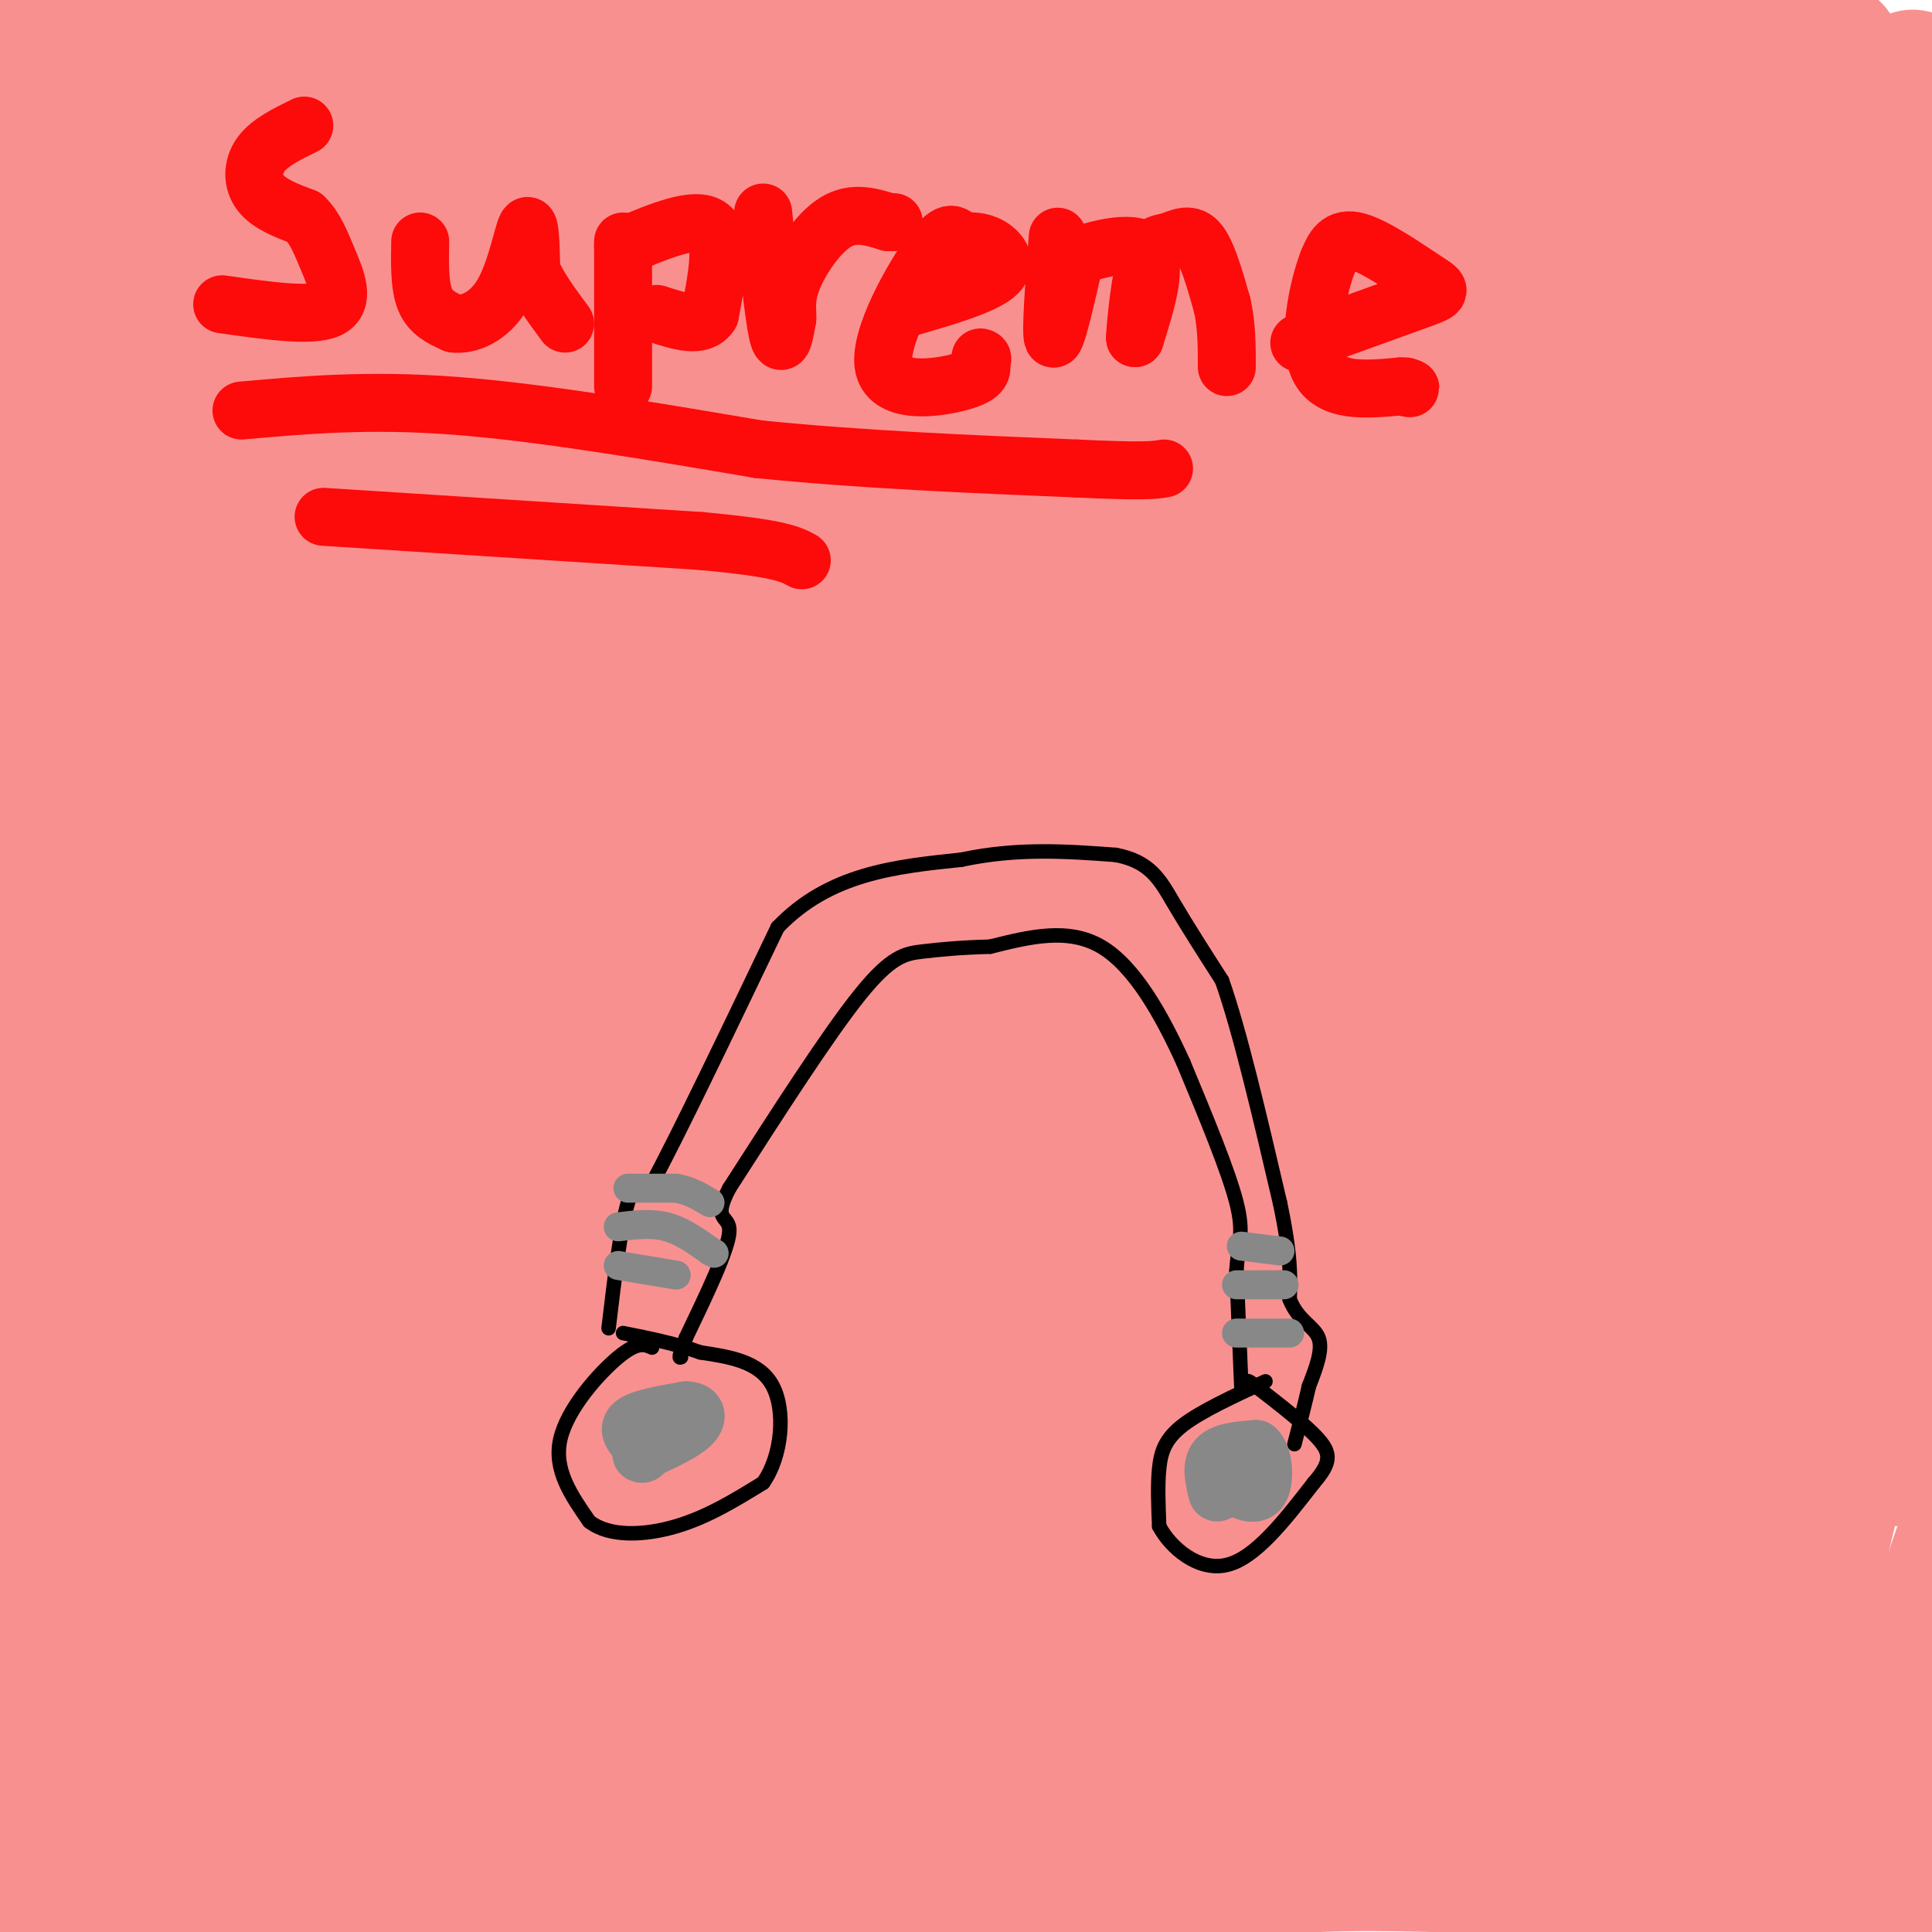 <svg viewBox='0 0 400 400' version='1.1' xmlns='http://www.w3.org/2000/svg' xmlns:xlink='http://www.w3.org/1999/xlink'><g fill='none' stroke='#F99090' stroke-width='28' stroke-linecap='round' stroke-linejoin='round'><path d='M391,392c-45.800,-3.533 -91.600,-7.067 -118,-6c-26.400,1.067 -33.400,6.733 -46,9c-12.600,2.267 -30.800,1.133 -49,0'/><path d='M178,395c-23.753,-2.616 -58.635,-9.155 -78,-12c-19.365,-2.845 -23.214,-1.997 -27,0c-3.786,1.997 -7.510,5.142 -16,7c-8.490,1.858 -21.745,2.429 -35,3'/><path d='M22,393c-19.690,0.500 -51.417,0.250 -8,0c43.417,-0.250 161.976,-0.500 179,-5c17.024,-4.500 -67.488,-13.250 -152,-22'/><path d='M41,366c-29.916,-2.121 -28.708,3.577 -8,-2c20.708,-5.577 60.914,-22.430 88,-32c27.086,-9.570 41.051,-11.858 80,-12c38.949,-0.142 102.881,1.863 79,3c-23.881,1.137 -135.576,1.408 -196,1c-60.424,-0.408 -69.576,-1.494 0,-3c69.576,-1.506 217.879,-3.430 247,-3c29.121,0.430 -60.939,3.215 -151,6'/><path d='M180,324c-69.528,4.395 -167.849,12.384 -140,14c27.849,1.616 181.866,-3.141 246,-3c64.134,0.141 38.385,5.178 46,8c7.615,2.822 48.596,3.428 -10,4c-58.596,0.572 -216.768,1.111 -255,0c-38.232,-1.111 43.474,-3.871 106,-5c62.526,-1.129 105.870,-0.626 125,0c19.130,0.626 14.045,1.374 23,3c8.955,1.626 31.949,4.130 3,5c-28.949,0.870 -109.843,0.106 -174,-5c-64.157,-5.106 -111.579,-14.553 -159,-24'/><path d='M46,319c46.865,-0.332 93.730,-0.665 119,0c25.270,0.665 28.946,2.327 54,6c25.054,3.673 71.485,9.355 34,12c-37.485,2.645 -158.885,2.252 -190,1c-31.115,-1.252 28.057,-3.364 75,-5c46.943,-1.636 81.658,-2.798 110,0c28.342,2.798 50.312,9.554 49,13c-1.312,3.446 -25.904,3.581 -51,4c-25.096,0.419 -50.696,1.123 -94,0c-43.304,-1.123 -104.313,-4.071 -123,-7c-18.687,-2.929 4.946,-5.837 54,-7c49.054,-1.163 123.527,-0.582 198,0'/><path d='M281,336c38.763,2.067 36.670,7.233 55,10c18.330,2.767 57.083,3.134 0,4c-57.083,0.866 -210.000,2.229 -225,2c-15.000,-0.229 107.919,-2.051 166,-2c58.081,0.051 51.324,1.973 60,5c8.676,3.027 32.786,7.158 46,11c13.214,3.842 15.531,7.395 -24,9c-39.531,1.605 -120.910,1.261 -170,0c-49.090,-1.261 -65.890,-3.438 -83,-7c-17.110,-3.562 -34.529,-8.507 -43,-11c-8.471,-2.493 -7.994,-2.533 4,-3c11.994,-0.467 35.503,-1.362 77,-2c41.497,-0.638 100.980,-1.018 142,0c41.020,1.018 63.577,3.434 82,6c18.423,2.566 32.711,5.283 47,8'/><path d='M369,373c-14.038,0.123 -28.077,0.247 -108,-8c-79.923,-8.247 -225.731,-24.864 -203,-32c22.731,-7.136 214.000,-4.791 257,-2c43.000,2.791 -62.270,6.026 -141,1c-78.730,-5.026 -130.919,-18.314 -158,-25c-27.081,-6.686 -29.055,-6.769 52,-7c81.055,-0.231 245.139,-0.609 304,0c58.861,0.609 12.499,2.204 -12,4c-24.499,1.796 -27.134,3.791 -75,3c-47.866,-0.791 -140.962,-4.369 -174,-7c-33.038,-2.631 -6.019,-4.316 21,-6'/><path d='M132,294c47.933,-2.133 157.267,-4.467 145,-5c-12.267,-0.533 -146.133,0.733 -280,2'/><path d='M7,286c29.689,-3.889 59.378,-7.778 105,-10c45.622,-2.222 107.178,-2.778 158,0c50.822,2.778 90.911,8.889 131,15'/><path d='M319,308c-12.756,1.005 -25.513,2.009 -46,0c-20.487,-2.009 -48.705,-7.033 -64,-10c-15.295,-2.967 -17.668,-3.878 -16,-7c1.668,-3.122 7.375,-8.456 2,-12c-5.375,-3.544 -21.833,-5.297 15,-7c36.833,-1.703 126.958,-3.355 115,-10c-11.958,-6.645 -125.997,-18.282 -202,-23c-76.003,-4.718 -113.968,-2.518 -86,-3c27.968,-0.482 121.870,-3.646 173,-3c51.130,0.646 59.488,5.101 80,8c20.512,2.899 53.176,4.242 25,6c-28.176,1.758 -117.193,3.931 -189,0c-71.807,-3.931 -126.403,-13.965 -181,-24'/><path d='M16,212c122.712,-1.687 245.424,-3.374 309,0c63.576,3.374 68.016,11.807 67,17c-1.016,5.193 -7.487,7.144 -14,8c-6.513,0.856 -13.067,0.617 -86,1c-72.933,0.383 -212.243,1.390 -259,0c-46.757,-1.390 -0.960,-5.176 27,-8c27.960,-2.824 38.082,-4.685 91,-6c52.918,-1.315 148.632,-2.085 164,0c15.368,2.085 -49.609,7.024 -117,9c-67.391,1.976 -137.195,0.988 -207,0'/><path d='M61,233c31.887,-1.013 63.774,-2.026 96,0c32.226,2.026 64.790,7.090 96,12c31.210,4.910 61.067,9.667 69,14c7.933,4.333 -6.056,8.244 -31,11c-24.944,2.756 -60.841,4.359 -119,5c-58.159,0.641 -138.579,0.321 -219,0'/><path d='M16,245c41.250,-2.000 82.500,-4.000 79,-4c-3.500,0.000 -51.750,2.000 -100,4'/><path d='M16,241c35.435,0.292 70.869,0.583 88,0c17.131,-0.583 15.958,-2.042 12,-3c-3.958,-0.958 -10.702,-1.417 -35,4c-24.298,5.417 -66.149,16.708 -108,28'/><path d='M14,262c18.436,-1.470 36.873,-2.940 44,-3c7.127,-0.060 2.946,1.291 0,3c-2.946,1.709 -4.657,3.778 -16,7c-11.343,3.222 -32.318,7.597 -26,8c6.318,0.403 39.929,-3.166 93,-4c53.071,-0.834 125.603,1.067 157,2c31.397,0.933 21.658,0.897 11,3c-10.658,2.103 -22.234,6.345 -64,2c-41.766,-4.345 -113.723,-17.275 -152,-28c-38.277,-10.725 -42.876,-19.243 -45,-24c-2.124,-4.757 -1.774,-5.753 0,-10c1.774,-4.247 4.970,-11.747 30,-23c25.030,-11.253 71.893,-26.260 102,-35c30.107,-8.740 43.459,-11.211 67,-15c23.541,-3.789 57.270,-8.894 91,-14'/><path d='M306,131c-9.798,4.762 -79.792,23.667 -124,35c-44.208,11.333 -62.631,15.095 -99,19c-36.369,3.905 -90.685,7.952 -145,12'/><path d='M107,141c74.667,-0.583 149.333,-1.167 215,0c65.667,1.167 122.333,4.083 179,7'/><path d='M366,166c-60.996,-7.292 -121.992,-14.583 -168,-25c-46.008,-10.417 -77.027,-23.958 -90,-29c-12.973,-5.042 -7.899,-1.583 1,-4c8.899,-2.417 21.622,-10.710 45,-15c23.378,-4.290 57.409,-4.578 94,-5c36.591,-0.422 75.740,-0.978 112,0c36.260,0.978 69.630,3.489 103,6'/><path d='M352,156c-117.440,-0.214 -234.881,-0.429 -288,-2c-53.119,-1.571 -41.917,-4.500 28,-7c69.917,-2.500 198.548,-4.571 279,-2c80.452,2.571 112.726,9.786 145,17'/><path d='M328,182c-34.136,-2.634 -68.272,-5.268 -101,-11c-32.728,-5.732 -64.049,-14.561 -77,-19c-12.951,-4.439 -7.533,-4.489 6,-7c13.533,-2.511 35.182,-7.484 66,-10c30.818,-2.516 70.805,-2.576 107,-2c36.195,0.576 68.597,1.788 101,3'/><path d='M371,182c-96.732,-13.702 -193.464,-27.405 -249,-35c-55.536,-7.595 -69.875,-9.083 -51,-12c18.875,-2.917 70.964,-7.262 134,-5c63.036,2.262 137.018,11.131 211,20'/><path d='M298,154c-102.582,-11.246 -205.164,-22.492 -223,-27c-17.836,-4.508 49.074,-2.276 113,4c63.926,6.276 124.868,16.598 164,23c39.132,6.402 56.454,8.885 35,10c-21.454,1.115 -81.685,0.862 -137,3c-55.315,2.138 -105.713,6.666 -78,8c27.713,1.334 133.538,-0.525 181,0c47.462,0.525 36.561,3.436 38,7c1.439,3.564 15.220,7.782 29,12'/><path d='M320,213c-61.601,-12.118 -123.201,-24.236 -182,-34c-58.799,-9.764 -114.796,-17.175 -73,-21c41.796,-3.825 181.386,-4.065 251,1c69.614,5.065 69.252,15.435 71,20c1.748,4.565 5.605,3.324 -5,3c-10.605,-0.324 -35.673,0.270 -60,0c-24.327,-0.270 -47.912,-1.402 -76,-5c-28.088,-3.598 -60.677,-9.661 -95,-16c-34.323,-6.339 -70.378,-12.954 -106,-23c-35.622,-10.046 -70.811,-23.523 -106,-37'/><path d='M92,77c74.214,-0.265 148.427,-0.530 197,0c48.573,0.530 71.504,1.853 67,4c-4.504,2.147 -36.443,5.116 -91,7c-54.557,1.884 -131.730,2.681 -184,0c-52.270,-2.681 -79.635,-8.841 -107,-15'/><path d='M9,41c22.565,-1.470 45.131,-2.940 97,-4c51.869,-1.060 133.042,-1.708 182,1c48.958,2.708 65.702,8.774 84,16c18.298,7.226 38.149,15.613 58,24'/><path d='M310,80c-39.351,-6.000 -78.702,-12.000 -118,-20c-39.298,-8.000 -78.542,-18.000 -111,-27c-32.458,-9.000 -58.131,-17.000 -72,-22c-13.869,-5.000 -15.935,-7.000 -18,-9'/><path d='M396,16c0.000,0.000 28.000,16.000 28,16'/><path d='M395,39c-28.756,1.822 -57.511,3.644 -98,0c-40.489,-3.644 -92.711,-12.756 -138,-23c-45.289,-10.244 -83.644,-21.622 -122,-33'/><path d='M170,0c-17.083,2.083 -34.167,4.167 -55,3c-20.833,-1.167 -45.417,-5.583 -70,-10'/><path d='M3,7c0.000,0.000 -7.000,42.000 -7,42'/><path d='M2,153c1.868,9.286 3.737,18.572 6,20c2.263,1.428 4.922,-5.001 11,-31c6.078,-25.999 15.575,-71.568 16,-83c0.425,-11.432 -8.222,11.271 -14,27c-5.778,15.729 -8.686,24.483 -11,34c-2.314,9.517 -4.033,19.798 -5,36c-0.967,16.202 -1.184,38.323 0,56c1.184,17.677 3.767,30.908 8,25c4.233,-5.908 10.117,-30.954 16,-56'/><path d='M29,181c6.833,-23.333 15.917,-53.667 21,-72c5.083,-18.333 6.167,-24.667 6,-43c-0.167,-18.333 -1.583,-48.667 -3,-79'/><path d='M42,29c-3.833,9.435 -7.667,18.869 -11,58c-3.333,39.131 -6.167,107.958 -8,121c-1.833,13.042 -2.667,-29.702 2,-75c4.667,-45.298 14.833,-93.149 25,-141'/><path d='M21,25c0.000,0.000 -34.000,86.000 -34,86'/><path d='M1,108c1.173,14.970 2.345,29.940 5,33c2.655,3.060 6.792,-5.792 9,-10c2.208,-4.208 2.488,-3.774 14,-29c11.512,-25.226 34.256,-76.113 57,-127'/><path d='M67,37c-1.667,55.167 -3.333,110.333 -17,111c-13.667,0.667 -39.333,-53.167 -65,-107'/><path d='M1,7c3.179,-0.238 6.357,-0.476 15,4c8.643,4.476 22.750,13.667 27,18c4.250,4.333 -1.357,3.810 -13,3c-11.643,-0.810 -29.321,-1.905 -47,-3'/><path d='M29,16c73.544,-2.427 147.088,-4.855 186,-4c38.912,0.855 43.193,4.992 45,8c1.807,3.008 1.140,4.887 -38,6c-39.140,1.113 -116.754,1.461 -164,0c-47.246,-1.461 -64.123,-4.730 -81,-8'/><path d='M22,9c103.000,27.250 206.000,54.500 275,75c69.000,20.500 104.000,34.250 139,48'/><path d='M372,137c-33.625,-8.970 -67.250,-17.940 -118,-33c-50.750,-15.060 -118.625,-36.208 -162,-53c-43.375,-16.792 -62.250,-29.226 -75,-38c-12.750,-8.774 -19.375,-13.887 -26,-19'/><path d='M117,3c46.583,14.250 93.167,28.500 143,42c49.833,13.500 102.917,26.250 156,39'/><path d='M384,78c0.000,0.000 -330.000,-94.000 -330,-94'/><path d='M336,19c0.000,0.000 134.000,46.000 134,46'/><path d='M281,42c-29.550,-8.871 -59.101,-17.742 -69,-22c-9.899,-4.258 -0.147,-3.903 4,-4c4.147,-0.097 2.689,-0.644 11,-1c8.311,-0.356 26.391,-0.519 47,0c20.609,0.519 43.745,1.720 70,5c26.255,3.280 55.627,8.640 85,14'/><path d='M364,40c-24.417,-1.833 -48.833,-3.667 -98,-13c-49.167,-9.333 -123.083,-26.167 -197,-43'/><path d='M343,22c-23.422,-0.133 -46.844,-0.267 -71,-2c-24.156,-1.733 -49.044,-5.067 -70,-9c-20.956,-3.933 -37.978,-8.467 -55,-13'/><path d='M363,8c9.637,0.958 19.274,1.917 16,3c-3.274,1.083 -19.458,2.292 -15,4c4.458,1.708 29.560,3.917 15,1c-14.560,-2.917 -68.780,-10.958 -123,-19'/><path d='M287,1c25.583,7.167 51.167,14.333 70,21c18.833,6.667 30.917,12.833 43,19'/><path d='M301,24c0.000,0.000 -172.000,-41.000 -172,-41'/><path d='M231,16c56.289,26.644 112.578,53.289 138,66c25.422,12.711 19.978,11.489 20,16c0.022,4.511 5.511,14.756 11,25'/><path d='M382,134c-20.270,0.659 -40.539,1.317 -67,2c-26.461,0.683 -59.113,1.389 -97,-4c-37.887,-5.389 -81.008,-16.874 -117,-28c-35.992,-11.126 -64.855,-21.893 -90,-33c-25.145,-11.107 -46.573,-22.553 -68,-34'/><path d='M122,0c19.726,8.399 39.452,16.798 49,21c9.548,4.202 8.917,4.208 -1,6c-9.917,1.792 -29.119,5.369 -60,8c-30.881,2.631 -73.440,4.315 -116,6'/><path d='M25,41c33.062,2.040 66.123,4.079 89,2c22.877,-2.079 35.569,-8.278 28,7c-7.569,15.278 -35.400,52.033 -45,51c-9.600,-1.033 -0.969,-39.855 -5,-44c-4.031,-4.145 -20.723,26.387 -28,42c-7.277,15.613 -5.138,16.306 -3,17'/><path d='M61,116c9.079,-12.423 33.278,-51.982 47,-72c13.722,-20.018 16.967,-20.495 20,-14c3.033,6.495 5.855,19.964 7,36c1.145,16.036 0.614,34.640 0,49c-0.614,14.360 -1.311,24.476 -11,72c-9.689,47.524 -28.370,132.455 -37,163c-8.630,30.545 -7.207,6.703 9,-23c16.207,-29.703 47.199,-65.266 60,-84c12.801,-18.734 7.411,-20.640 29,-35c21.589,-14.360 70.159,-41.174 50,-45c-20.159,-3.826 -109.045,15.335 -161,24c-51.955,8.665 -66.977,6.832 -82,5'/><path d='M42,193c18.591,-0.664 37.182,-1.327 51,0c13.818,1.327 22.861,4.645 27,6c4.139,1.355 3.372,0.749 3,4c-0.372,3.251 -0.349,10.360 -1,15c-0.651,4.640 -1.974,6.812 -11,10c-9.026,3.188 -25.753,7.394 -32,9c-6.247,1.606 -2.014,0.613 -6,0c-3.986,-0.613 -16.190,-0.845 7,-9c23.190,-8.155 81.776,-24.232 112,-32c30.224,-7.768 32.086,-7.227 59,-7c26.914,0.227 78.880,0.141 52,0c-26.880,-0.141 -132.607,-0.337 -178,1c-45.393,1.337 -30.452,4.206 -24,4c6.452,-0.206 4.415,-3.487 16,-8c11.585,-4.513 36.793,-10.256 62,-16'/><path d='M179,170c12.138,2.735 11.482,17.574 5,22c-6.482,4.426 -18.789,-1.560 -29,-7c-10.211,-5.440 -18.326,-10.334 -22,-18c-3.674,-7.666 -2.906,-18.103 1,-26c3.906,-7.897 10.949,-13.255 21,-20c10.051,-6.745 23.108,-14.879 38,-20c14.892,-5.121 31.619,-7.231 48,-12c16.381,-4.769 32.415,-12.196 39,-4c6.585,8.196 3.719,32.017 2,42c-1.719,9.983 -2.291,6.129 -1,6c1.291,-0.129 4.447,3.467 -8,4c-12.447,0.533 -40.495,-1.998 -63,-6c-22.505,-4.002 -39.465,-9.475 -52,-15c-12.535,-5.525 -20.644,-11.103 -26,-15c-5.356,-3.897 -7.959,-6.113 -9,-8c-1.041,-1.887 -0.521,-3.443 0,-5'/><path d='M123,88c17.294,-3.055 60.531,-8.194 83,-9c22.469,-0.806 24.172,2.721 44,13c19.828,10.279 57.780,27.310 80,39c22.220,11.690 28.708,18.040 27,23c-1.708,4.960 -11.613,8.530 -17,10c-5.387,1.470 -6.256,0.840 -12,2c-5.744,1.160 -16.362,4.112 -46,0c-29.638,-4.112 -78.296,-15.286 -102,-23c-23.704,-7.714 -22.455,-11.967 -23,-15c-0.545,-3.033 -2.884,-4.848 -4,-7c-1.116,-2.152 -1.010,-4.643 0,-7c1.010,-2.357 2.925,-4.579 15,-6c12.075,-1.421 34.309,-2.041 55,0c20.691,2.041 39.840,6.742 57,12c17.160,5.258 32.331,11.074 52,21c19.669,9.926 43.834,23.963 68,38'/><path d='M378,187c-28.383,-2.023 -56.765,-4.047 -87,-12c-30.235,-7.953 -62.321,-21.836 -85,-32c-22.679,-10.164 -35.950,-16.607 -37,-23c-1.050,-6.393 10.121,-12.734 6,-16c-4.121,-3.266 -23.532,-3.456 10,-3c33.532,0.456 120.009,1.559 166,4c45.991,2.441 51.495,6.221 57,10'/><path d='M398,115c-9.272,-1.440 -18.544,-2.880 -32,0c-13.456,2.880 -31.097,10.081 -38,11c-6.903,0.919 -3.066,-4.446 0,-8c3.066,-3.554 5.363,-5.299 8,-6c2.637,-0.701 5.613,-0.357 8,0c2.387,0.357 4.184,0.729 5,9c0.816,8.271 0.652,24.443 -3,38c-3.652,13.557 -10.793,24.500 -19,36c-8.207,11.500 -17.479,23.558 -23,29c-5.521,5.442 -7.292,4.269 -1,-7c6.292,-11.269 20.646,-32.635 35,-54'/><path d='M338,163c8.893,-14.924 13.627,-25.233 15,-30c1.373,-4.767 -0.614,-3.990 -4,1c-3.386,4.990 -8.172,14.194 -13,35c-4.828,20.806 -9.697,53.216 -14,92c-4.303,38.784 -8.040,83.943 -3,84c5.040,0.057 18.855,-44.987 26,-69c7.145,-24.013 7.619,-26.995 13,-52c5.381,-25.005 15.669,-72.032 20,-102c4.331,-29.968 2.704,-42.876 0,-37c-2.704,5.876 -6.487,30.536 -19,68c-12.513,37.464 -33.757,87.732 -55,138'/><path d='M304,291c-10.665,35.872 -9.828,56.553 -9,67c0.828,10.447 1.646,10.659 3,12c1.354,1.341 3.244,3.812 26,-32c22.756,-35.812 66.378,-109.906 110,-184'/><path d='M392,262c-9.167,33.917 -18.333,67.833 -22,93c-3.667,25.167 -1.833,41.583 0,58'/><path d='M381,393c0.000,0.000 64.000,-185.000 64,-185'/><path d='M376,295c-17.106,23.891 -34.212,47.783 -44,67c-9.788,19.217 -12.259,33.761 -12,28c0.259,-5.761 3.247,-31.825 16,-82c12.753,-50.175 35.271,-124.461 46,-169c10.729,-44.539 9.668,-59.332 3,-35c-6.668,24.332 -18.942,87.790 -25,123c-6.058,35.210 -5.900,42.172 -6,56c-0.100,13.828 -0.457,34.522 0,42c0.457,7.478 1.729,1.739 3,-4'/><path d='M357,321c9.333,-14.000 31.167,-47.000 53,-80'/><path d='M395,271c-7.200,13.422 -14.400,26.844 -18,32c-3.600,5.156 -3.600,2.044 1,-16c4.600,-18.044 13.800,-51.022 23,-84'/><path d='M395,183c-8.708,0.589 -17.417,1.179 -25,4c-7.583,2.821 -14.042,7.875 -13,13c1.042,5.125 9.583,10.321 18,14c8.417,3.679 16.708,5.839 25,8'/><path d='M396,200c-3.548,-0.620 -7.095,-1.239 -9,-2c-1.905,-0.761 -2.166,-1.662 -9,4c-6.834,5.662 -20.241,17.888 -34,27c-13.759,9.112 -27.869,15.110 -57,20c-29.131,4.890 -73.283,8.672 -106,13c-32.717,4.328 -54.001,9.204 -68,14c-13.999,4.796 -20.714,9.513 -27,15c-6.286,5.487 -12.143,11.743 -18,18'/><path d='M68,309c-11.111,17.289 -29.889,51.511 -42,70c-12.111,18.489 -17.556,21.244 -23,24'/><path d='M0,386c3.499,-15.388 6.998,-30.775 12,-41c5.002,-10.225 11.506,-15.287 17,-24c5.494,-8.713 9.979,-21.077 6,-17c-3.979,4.077 -16.423,24.593 -23,37c-6.577,12.407 -7.289,16.703 -8,21'/><path d='M4,362c0.167,3.667 4.583,2.333 9,1'/></g>
<g fill='none' stroke='#000000' stroke-width='3' stroke-linecap='round' stroke-linejoin='round'><path d='M135,279c-1.489,-0.667 -2.978,-1.333 -7,2c-4.022,3.333 -10.578,10.667 -12,17c-1.422,6.333 2.289,11.667 6,17'/><path d='M122,315c4.133,3.267 11.467,2.933 18,1c6.533,-1.933 12.267,-5.467 18,-9'/><path d='M158,307c3.911,-5.533 4.689,-14.867 2,-20c-2.689,-5.133 -8.844,-6.067 -15,-7'/><path d='M145,280c-5.167,-1.833 -10.583,-2.917 -16,-4'/><path d='M262,286c-6.622,3.067 -13.244,6.133 -17,9c-3.756,2.867 -4.644,5.533 -5,9c-0.356,3.467 -0.178,7.733 0,12'/><path d='M240,316c2.311,4.400 8.089,9.400 14,8c5.911,-1.400 11.956,-9.200 18,-17'/><path d='M272,307c3.600,-4.156 3.600,-6.044 1,-9c-2.600,-2.956 -7.800,-6.978 -13,-11'/><path d='M260,287c-2.333,-1.833 -1.667,-0.917 -1,0'/><path d='M257,287c0.000,0.000 -1.000,-24.000 -1,-24'/><path d='M256,263c0.333,-5.556 1.667,-7.444 0,-14c-1.667,-6.556 -6.333,-17.778 -11,-29'/><path d='M245,220c-4.467,-9.844 -10.133,-19.956 -17,-24c-6.867,-4.044 -14.933,-2.022 -23,0'/><path d='M205,196c-6.274,0.167 -10.458,0.583 -14,1c-3.542,0.417 -6.440,0.833 -13,9c-6.560,8.167 -16.780,24.083 -27,40'/><path d='M151,246c-3.800,7.244 0.200,5.356 0,9c-0.200,3.644 -4.600,12.822 -9,22'/><path d='M142,277c-1.667,4.333 -1.333,4.167 -1,4'/><path d='M126,275c1.250,-10.500 2.500,-21.000 4,-26c1.500,-5.000 3.250,-4.500 5,-4'/><path d='M135,245c5.167,-9.500 15.583,-31.250 26,-53'/><path d='M161,192c10.667,-11.167 24.333,-12.583 38,-14'/><path d='M199,178c11.667,-2.500 21.833,-1.750 32,-1'/><path d='M231,177c7.200,1.356 9.200,5.244 12,10c2.800,4.756 6.400,10.378 10,16'/><path d='M253,203c3.667,10.333 7.833,28.167 12,46'/><path d='M265,249c2.333,11.000 2.167,15.500 2,20'/><path d='M267,269c1.733,4.444 5.067,5.556 6,8c0.933,2.444 -0.533,6.222 -2,10'/><path d='M271,287c-0.833,3.667 -1.917,7.833 -3,12'/></g>
<g fill='none' stroke='#FD0A0A' stroke-width='12' stroke-linecap='round' stroke-linejoin='round'><path d='M63,26c-3.600,1.756 -7.200,3.511 -9,6c-1.800,2.489 -1.800,5.711 0,8c1.800,2.289 5.400,3.644 9,5'/><path d='M63,45c2.262,2.202 3.417,5.208 5,9c1.583,3.792 3.595,8.369 0,10c-3.595,1.631 -12.798,0.315 -22,-1'/><path d='M87,50c-0.083,4.583 -0.167,9.167 1,12c1.167,2.833 3.583,3.917 6,5'/><path d='M94,67c2.905,0.357 7.167,-1.250 10,-6c2.833,-4.750 4.238,-12.643 5,-14c0.762,-1.357 0.881,3.821 1,9'/><path d='M110,56c1.333,3.333 4.167,7.167 7,11'/><path d='M129,50c0.000,0.000 0.000,30.000 0,30'/><path d='M129,51c7.500,-3.167 15.000,-6.333 18,-4c3.000,2.333 1.500,10.167 0,18'/><path d='M147,65c-1.833,3.000 -6.417,1.500 -11,0'/><path d='M158,44c1.083,10.667 2.167,21.333 3,25c0.833,3.667 1.417,0.333 2,-3'/><path d='M163,66c0.131,-1.560 -0.542,-3.958 1,-8c1.542,-4.042 5.298,-9.726 9,-12c3.702,-2.274 7.351,-1.137 11,0'/><path d='M184,46c1.833,0.000 0.917,0.000 0,0'/><path d='M187,64c8.000,-2.311 16.000,-4.622 19,-7c3.000,-2.378 1.000,-4.822 -1,-6c-2.000,-1.178 -4.000,-1.089 -6,-1'/><path d='M199,50c-1.439,-1.096 -2.035,-3.335 -6,2c-3.965,5.335 -11.298,18.244 -10,24c1.298,5.756 11.228,4.359 16,3c4.772,-1.359 4.386,-2.679 4,-4'/><path d='M203,75c0.667,-0.833 0.333,-0.917 0,-1'/><path d='M219,49c-0.750,9.917 -1.500,19.833 -1,21c0.500,1.167 2.250,-6.417 4,-14'/><path d='M222,56c-0.012,-2.571 -2.042,-2.000 1,-3c3.042,-1.000 11.155,-3.571 14,-1c2.845,2.571 0.423,10.286 -2,18'/><path d='M235,70c-0.080,-0.351 0.721,-10.228 2,-15c1.279,-4.772 3.037,-4.439 5,-5c1.963,-0.561 4.132,-2.018 6,0c1.868,2.018 3.434,7.509 5,13'/><path d='M253,63c1.000,4.333 1.000,8.667 1,13'/><path d='M269,71c10.071,-3.613 20.143,-7.226 25,-9c4.857,-1.774 4.500,-1.708 1,-4c-3.500,-2.292 -10.143,-6.940 -14,-8c-3.857,-1.060 -4.929,1.470 -6,4'/><path d='M275,54c-2.133,5.333 -4.467,16.667 -2,22c2.467,5.333 9.733,4.667 17,4'/><path d='M290,80c3.000,0.667 2.000,0.333 1,0'/><path d='M50,85c13.083,-1.167 26.167,-2.333 44,-1c17.833,1.333 40.417,5.167 63,9'/><path d='M157,93c21.500,2.167 43.750,3.083 66,4'/><path d='M223,97c14.000,0.667 16.000,0.333 18,0'/><path d='M67,107c0.000,0.000 78.000,5.000 78,5'/><path d='M145,112c16.500,1.500 18.750,2.750 21,4'/></g>
<g fill='none' stroke='#888888' stroke-width='12' stroke-linecap='round' stroke-linejoin='round'><path d='M134,297c0.000,0.000 0.100,0.100 0.1,0.1'/><path d='M256,306c0.000,0.000 0.100,0.100 0.1,0.1'/><path d='M134,300c-2.167,-1.833 -4.333,-3.667 -3,-5c1.333,-1.333 6.167,-2.167 11,-3'/><path d='M142,292c2.333,-0.022 2.667,1.422 1,3c-1.667,1.578 -5.333,3.289 -9,5'/><path d='M134,300c-1.667,1.000 -1.333,1.000 -1,1'/><path d='M252,309c-0.667,-2.750 -1.333,-5.500 0,-7c1.333,-1.500 4.667,-1.750 8,-2'/><path d='M260,300c1.689,1.467 1.911,6.133 1,8c-0.911,1.867 -2.956,0.933 -5,0'/><path d='M256,308c-0.833,0.000 -0.417,0.000 0,0'/></g>
<g fill='none' stroke='#888888' stroke-width='6' stroke-linecap='round' stroke-linejoin='round'><path d='M130,246c0.000,0.000 10.000,0.000 10,0'/><path d='M140,246c2.833,0.500 4.917,1.750 7,3'/><path d='M128,254c3.417,-0.417 6.833,-0.833 10,0c3.167,0.833 6.083,2.917 9,5'/><path d='M147,259c1.500,0.833 0.750,0.417 0,0'/><path d='M128,262c0.000,0.000 12.000,2.000 12,2'/><path d='M256,266c0.000,0.000 9.000,0.000 9,0'/><path d='M265,266c1.500,0.000 0.750,0.000 0,0'/><path d='M256,276c0.000,0.000 11.000,0.000 11,0'/><path d='M257,258c0.000,0.000 8.000,1.000 8,1'/></g>
</svg>